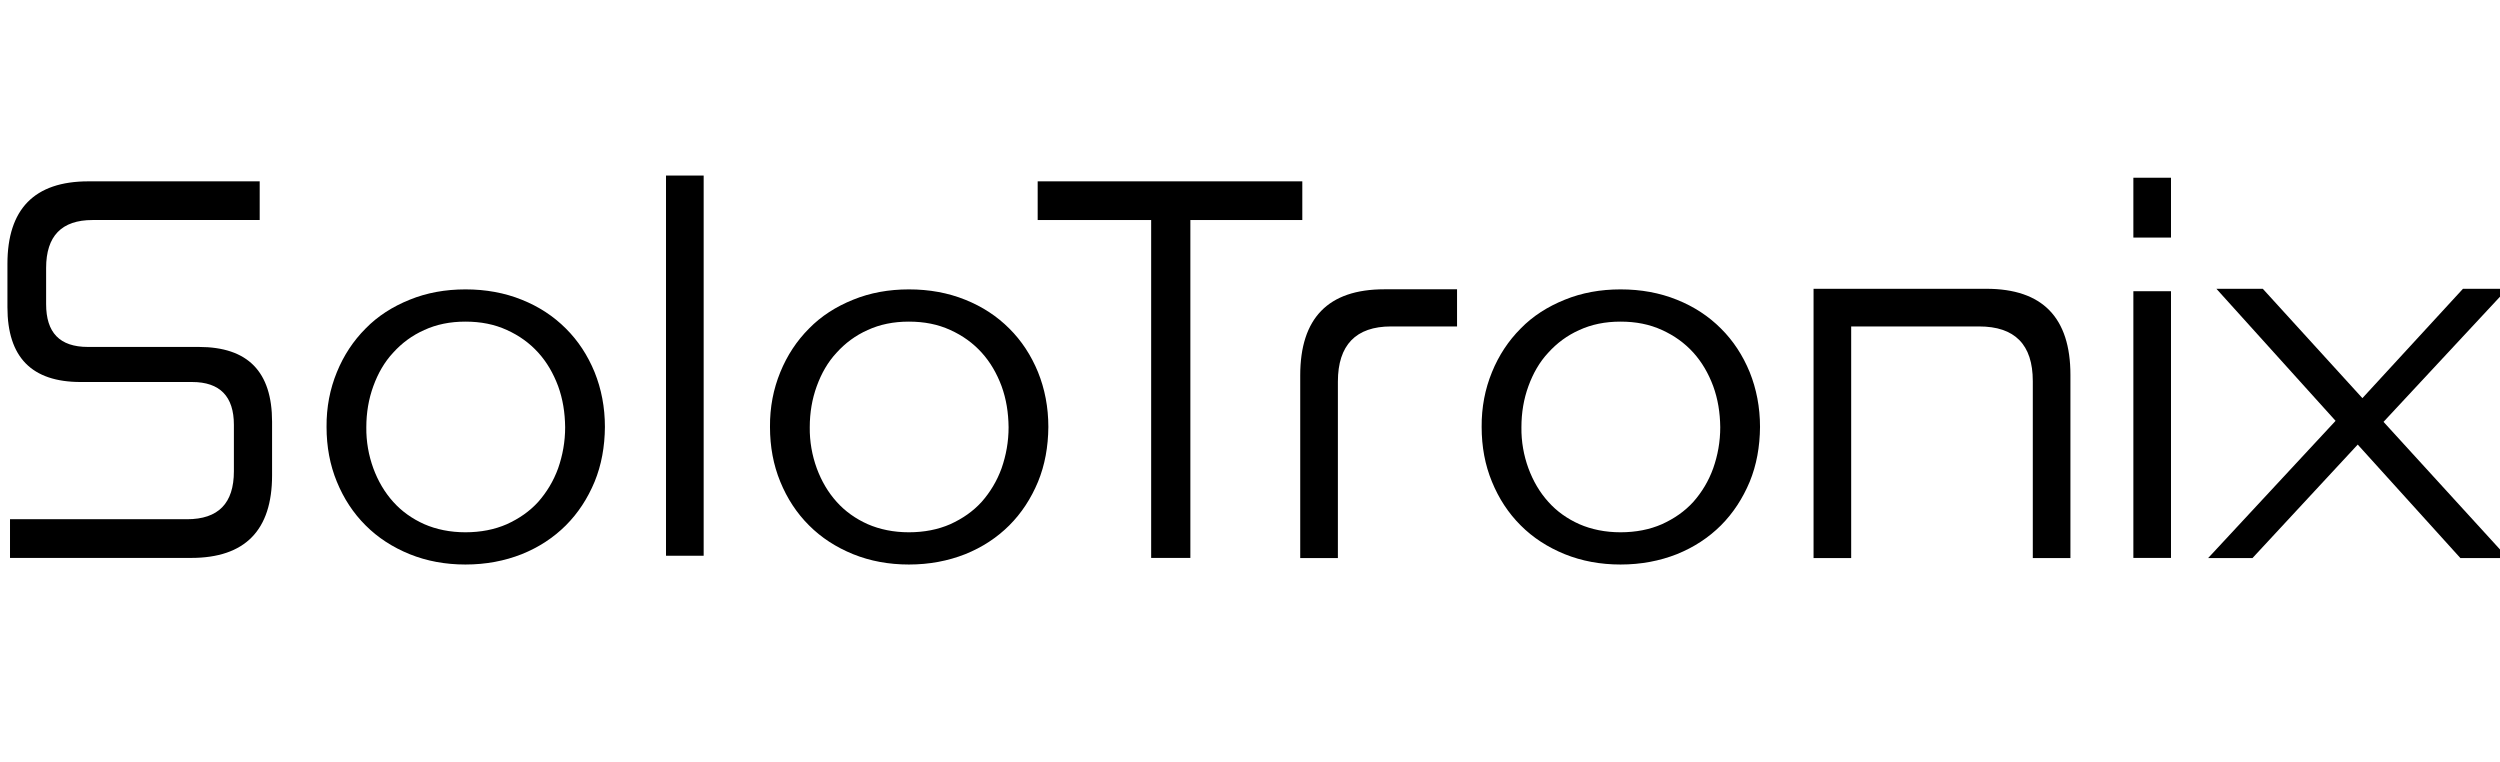 <?xml version="1.0" encoding="UTF-8" standalone="no"?>
<!DOCTYPE svg PUBLIC "-//W3C//DTD SVG 1.1//EN" "http://www.w3.org/Graphics/SVG/1.1/DTD/svg11.dtd">
<svg width="100%" height="100%" viewBox="0 0 400 122" version="1.1" xmlns="http://www.w3.org/2000/svg" xmlns:xlink="http://www.w3.org/1999/xlink" xml:space="preserve" xmlns:serif="http://www.serif.com/" style="fill-rule:evenodd;clip-rule:evenodd;stroke-linejoin:round;stroke-miterlimit:2;">
    <g transform="matrix(0.086,0,0,0.086,-625.774,-407.091)">
        <path d="M7440.95,5071C7340.17,5071 7290.27,5122.81 7290.27,5224.55L7290.27,5305.17C7290.27,5398.27 7335.38,5444.33 7426.55,5444.33L7633.86,5444.33C7685.69,5444.33 7711.59,5471.2 7711.59,5524L7711.59,5610.38C7711.59,5669.88 7682.81,5699.63 7624.27,5699.63L7295.06,5699.63L7295.06,5771.61L7631.94,5771.61C7732.72,5771.61 7782.63,5719.78 7782.63,5618.05L7782.63,5518.23C7782.63,5425.14 7737.52,5379.08 7646.34,5379.08L7439.98,5379.08C7387.2,5379.08 7362.25,5352.2 7362.25,5299.41L7362.25,5232.23C7362.25,5172.72 7391.05,5142.97 7448.63,5142.97L7759.59,5142.97L7759.59,5071L7440.95,5071" style="fill-rule:nonzero;"/>
    </g>
    <g transform="matrix(0.086,0,0,0.086,-625.774,-388.775)">
        <path d="M8401.86,5314.97C8401.57,5351.71 8395.46,5385.72 8382.66,5416.93C8369.64,5448.13 8352.05,5475.19 8329.2,5498.08C8306.3,5520.91 8279.04,5538.83 8247.2,5551.66C8215.31,5564.24 8180.44,5570.91 8142.39,5570.91C8104.91,5570.91 8070.45,5564.49 8038.61,5551.66C8006.57,5538.58 7979.44,5520.97 7956.61,5498.08C7933.58,5475.13 7915.97,5448.14 7903.17,5416.93C7890.32,5385.71 7883.98,5351.73 7883.98,5314.97C7883.66,5278.19 7890.38,5244.23 7903.17,5213.02C7915.91,5181.77 7933.79,5154.75 7956.61,5131.86C7979.24,5108.65 8006.77,5091.11 8038.61,5078.28C8070.25,5065.33 8105.05,5059.03 8142.39,5059.03C8180.31,5059 8215.38,5065.45 8247.2,5078.28C8278.97,5090.98 8306.37,5108.97 8329.2,5131.86C8351.98,5154.43 8369.86,5181.8 8382.66,5213.02C8395.24,5244.19 8401.86,5278.21 8401.86,5314.97ZM8327.88,5315.5C8327.58,5288.27 8323.53,5262.99 8314.84,5239.08C8305.88,5215.12 8293.84,5194.39 8277.86,5176.71C8261.59,5158.77 8242.43,5145 8219.5,5134.61C8196.41,5123.98 8170.88,5119.02 8142.39,5119.02C8113.79,5118.98 8088.39,5124.22 8065.81,5134.61C8042.97,5144.77 8023.96,5159.03 8007.98,5176.71C7991.69,5194.12 7979.69,5215.18 7971,5239.08C7962.31,5262.93 7957.97,5288.46 7957.97,5315.5C7957.64,5342.32 7962.31,5367.98 7971,5391.89C7979.69,5415.47 7992.02,5436.59 8007.98,5454.27C8023.63,5471.82 8043.24,5485.8 8065.81,5495.85C8088.13,5505.59 8113.92,5510.93 8142.39,5510.93C8170.75,5510.92 8196.58,5505.9 8219.5,5495.85C8242.26,5485.48 8261.88,5471.94 8277.86,5454.27C8293.55,5436.47 8306.16,5415.8 8314.84,5391.89C8323.25,5367.65 8327.88,5342.52 8327.88,5315.5" style="fill-rule:nonzero;"/>
    </g>
    <g transform="matrix(0,0.086,0.086,0,-356.948,-677.356)">
        <path d="M8202.84,5389.64L8910.17,5389.64L8910.17,5459.69L8202.84,5459.69L8202.84,5389.64" style="fill-rule:nonzero;"/>
    </g>
    <g transform="matrix(0.086,0,0,0.086,-625.774,-388.775)">
        <path d="M9226.86,5314.97C9226.57,5351.71 9220.46,5385.72 9207.66,5416.93C9194.64,5448.13 9177.05,5475.19 9154.2,5498.08C9131.3,5520.91 9104.04,5538.83 9072.2,5551.66C9040.31,5564.24 9005.44,5570.91 8967.39,5570.91C8929.91,5570.91 8895.45,5564.49 8863.61,5551.66C8831.57,5538.58 8804.44,5520.97 8781.61,5498.08C8758.58,5475.13 8740.97,5448.14 8728.17,5416.93C8715.32,5385.71 8708.98,5351.73 8708.98,5314.97C8708.66,5278.19 8715.38,5244.23 8728.17,5213.02C8740.91,5181.77 8758.79,5154.75 8781.61,5131.86C8804.24,5108.65 8831.77,5091.11 8863.61,5078.28C8895.25,5065.33 8930.05,5059.03 8967.39,5059.03C9005.31,5059 9040.38,5065.45 9072.2,5078.28C9103.97,5090.98 9131.37,5108.97 9154.2,5131.86C9176.98,5154.43 9194.86,5181.8 9207.66,5213.02C9220.24,5244.19 9226.86,5278.21 9226.86,5314.97ZM9152.88,5315.5C9152.58,5288.27 9148.53,5262.99 9139.84,5239.08C9130.88,5215.12 9118.84,5194.39 9102.86,5176.71C9086.59,5158.77 9067.43,5145 9044.5,5134.61C9021.41,5123.98 8995.88,5119.02 8967.39,5119.02C8938.79,5118.98 8913.39,5124.22 8890.81,5134.61C8867.97,5144.77 8848.96,5159.03 8832.98,5176.71C8816.69,5194.12 8804.69,5215.18 8796,5239.08C8787.31,5262.93 8782.97,5288.46 8782.97,5315.5C8782.64,5342.32 8787.31,5367.98 8796,5391.89C8804.69,5415.47 8817.02,5436.59 8832.98,5454.27C8848.63,5471.82 8868.24,5485.8 8890.81,5495.85C8913.13,5505.59 8938.92,5510.93 8967.39,5510.93C8995.75,5510.92 9021.58,5505.9 9044.5,5495.85C9067.26,5485.48 9086.88,5471.94 9102.86,5454.27C9118.55,5436.47 9131.16,5415.8 9139.84,5391.89C9148.25,5367.65 9152.88,5342.52 9152.88,5315.5" style="fill-rule:nonzero;"/>
    </g>
    <g transform="matrix(0.086,0,0,0.086,-625.774,-407.091)">
        <path d="M9207,5071L9207,5142.97L9418.14,5142.97L9418.14,5771.61L9491.08,5771.61L9491.08,5142.97L9699.34,5142.97L9699.34,5071L9207,5071" style="fill-rule:nonzero;"/>
    </g>
    <g transform="matrix(0.086,0,0,0.086,-625.774,-389.819)">
        <path d="M9851.91,5071C9747.3,5071 9695.47,5124.75 9695.47,5231.28L9695.47,5571.03L9765.53,5571.03L9765.53,5242.8C9765.53,5174.65 9799.11,5140.11 9864.38,5140.11L9987.23,5140.11L9987.23,5071L9851.91,5071" style="fill-rule:nonzero;"/>
    </g>
    <g transform="matrix(0.086,0,0,0.086,-625.774,-388.775)">
        <path d="M10550.9,5314.97C10550.6,5351.71 10544.5,5385.72 10531.7,5416.93C10518.6,5448.13 10501,5475.19 10478.2,5498.08C10455.3,5520.91 10428,5538.83 10396.2,5551.66C10364.3,5564.24 10329.4,5570.91 10291.4,5570.91C10253.9,5570.91 10219.5,5564.49 10187.6,5551.66C10155.6,5538.58 10128.4,5520.97 10105.6,5498.08C10082.6,5475.13 10065,5448.14 10052.2,5416.93C10039.3,5385.71 10033,5351.73 10033,5314.97C10032.7,5278.19 10039.4,5244.23 10052.2,5213.02C10064.9,5181.77 10082.8,5154.75 10105.6,5131.86C10128.2,5108.65 10155.8,5091.11 10187.6,5078.28C10219.3,5065.33 10254,5059.03 10291.4,5059.03C10329.3,5059 10364.4,5065.45 10396.2,5078.28C10428,5090.98 10455.4,5108.97 10478.2,5131.86C10501,5154.43 10518.9,5181.8 10531.7,5213.02C10544.2,5244.19 10550.9,5278.21 10550.9,5314.97ZM10476.9,5315.5C10476.6,5288.27 10472.5,5262.99 10463.8,5239.08C10454.9,5215.12 10442.8,5194.39 10426.9,5176.71C10410.6,5158.77 10391.4,5145 10368.5,5134.61C10345.4,5123.98 10319.9,5119.02 10291.4,5119.02C10262.8,5118.98 10237.4,5124.22 10214.8,5134.61C10192,5144.77 10173,5159.03 10157,5176.71C10140.7,5194.12 10128.7,5215.18 10120,5239.08C10111.3,5262.93 10107,5288.46 10107,5315.5C10106.6,5342.32 10111.3,5367.98 10120,5391.89C10128.7,5415.47 10141,5436.59 10157,5454.27C10172.6,5471.82 10192.2,5485.8 10214.8,5495.85C10237.1,5505.59 10262.9,5510.93 10291.4,5510.93C10319.8,5510.92 10345.6,5505.9 10368.5,5495.85C10391.3,5485.48 10410.9,5471.94 10426.9,5454.27C10442.6,5436.47 10455.2,5415.8 10463.8,5391.89C10472.3,5367.65 10476.9,5342.52 10476.9,5315.5" style="fill-rule:nonzero;"/>
    </g>
    <g transform="matrix(0.086,0,0,0.086,-625.774,-389.9)">
        <path d="M10650.5,5071L10650.5,5571.98L10720.5,5571.98L10720.5,5141.06L10958.5,5141.06C11024.8,5141.06 11058.4,5174.64 11058.4,5242.79L11058.4,5571.98L11128.4,5571.98L11128.4,5231.26C11128.4,5124.73 11076.6,5071 10972,5071L10650.5,5071" style="fill-rule:nonzero;"/>
    </g>
    <g transform="matrix(0.086,0,0,0.086,-625.774,-407.669)">
        <path d="M11245.5,5282.14L11245.5,5778.33L11315.5,5778.33L11315.5,5282.14L11245.5,5282.14ZM11245.5,5071L11245.5,5182.33L11315.5,5182.33L11315.5,5071L11245.5,5071" style="fill-rule:nonzero;"/>
    </g>
    <g transform="matrix(0.086,0,0,0.086,-625.774,-389.9)">
        <path d="M11858.7,5071L11671.6,5274.46L11486.3,5071L11400,5071L11621.7,5316.68L11384.6,5571.98L11467.1,5571.98L11662.9,5360.84L11853.9,5571.98L11942.2,5571.98L11710.9,5318.6L11941.3,5071L11858.7,5071" style="fill-rule:nonzero;"/>
    </g>
</svg>
